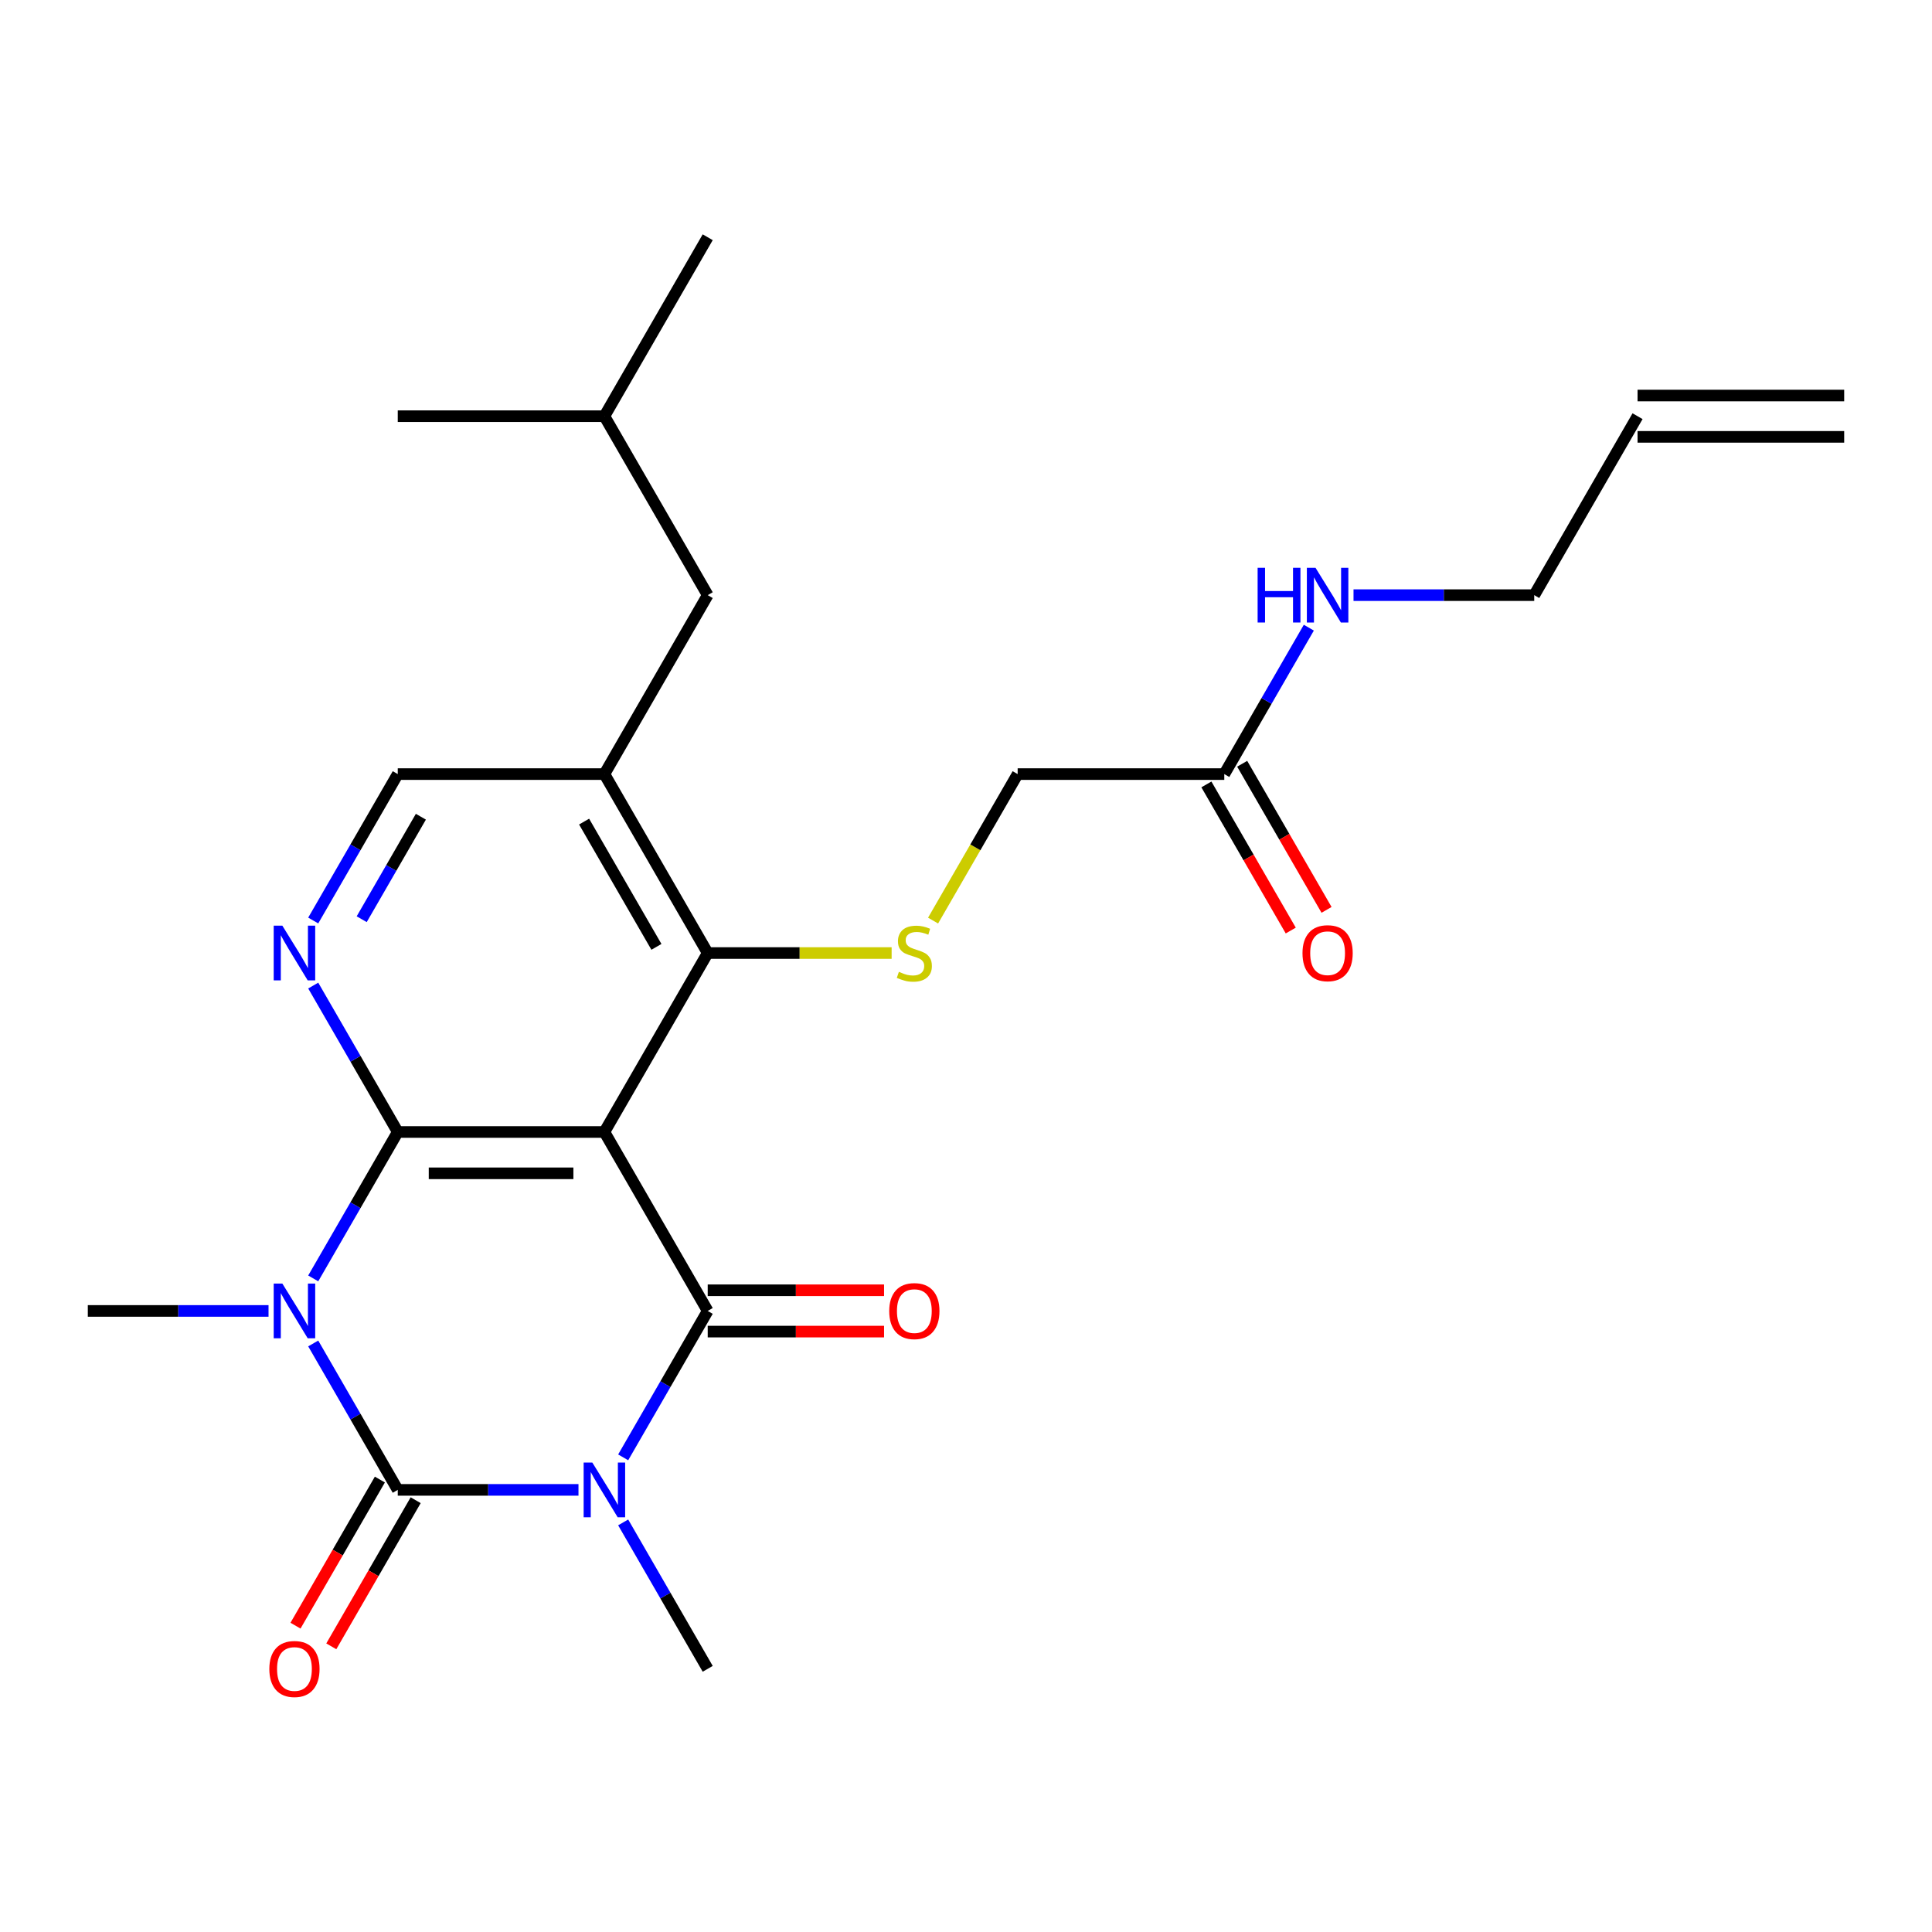 <?xml version='1.0' encoding='iso-8859-1'?>
<svg version='1.1' baseProfile='full'
              xmlns='http://www.w3.org/2000/svg'
                      xmlns:rdkit='http://www.rdkit.org/xml'
                      xmlns:xlink='http://www.w3.org/1999/xlink'
                  xml:space='preserve'
width='1000px' height='1000px' viewBox='0 0 1000 1000'>
<!-- END OF HEADER -->
<rect style='opacity:1.0;fill:#FFFFFF;stroke:none' width='1000' height='1000' x='0' y='0'> </rect>
<path class='bond-1' d='M 299.42,771.16 L 252.651,771.16' style='fill:none;fill-rule:evenodd;stroke:#0000FF;stroke-width:6px;stroke-linecap:butt;stroke-linejoin:miter;stroke-opacity:1' />
<path class='bond-1' d='M 252.651,771.16 L 205.882,771.16' style='fill:none;fill-rule:evenodd;stroke:#000000;stroke-width:6px;stroke-linecap:butt;stroke-linejoin:miter;stroke-opacity:1' />
<path class='bond-4' d='M 322.553,754.326 L 344.432,716.432' style='fill:none;fill-rule:evenodd;stroke:#0000FF;stroke-width:6px;stroke-linecap:butt;stroke-linejoin:miter;stroke-opacity:1' />
<path class='bond-4' d='M 344.432,716.432 L 366.31,678.537' style='fill:none;fill-rule:evenodd;stroke:#000000;stroke-width:6px;stroke-linecap:butt;stroke-linejoin:miter;stroke-opacity:1' />
<path class='bond-16' d='M 322.553,787.994 L 344.432,825.888' style='fill:none;fill-rule:evenodd;stroke:#0000FF;stroke-width:6px;stroke-linecap:butt;stroke-linejoin:miter;stroke-opacity:1' />
<path class='bond-16' d='M 344.432,825.888 L 366.31,863.783' style='fill:none;fill-rule:evenodd;stroke:#000000;stroke-width:6px;stroke-linecap:butt;stroke-linejoin:miter;stroke-opacity:1' />
<path class='bond-0' d='M 162.125,695.371 L 184.004,733.265' style='fill:none;fill-rule:evenodd;stroke:#0000FF;stroke-width:6px;stroke-linecap:butt;stroke-linejoin:miter;stroke-opacity:1' />
<path class='bond-0' d='M 184.004,733.265 L 205.882,771.16' style='fill:none;fill-rule:evenodd;stroke:#000000;stroke-width:6px;stroke-linecap:butt;stroke-linejoin:miter;stroke-opacity:1' />
<path class='bond-17' d='M 138.993,678.537 L 92.224,678.537' style='fill:none;fill-rule:evenodd;stroke:#0000FF;stroke-width:6px;stroke-linecap:butt;stroke-linejoin:miter;stroke-opacity:1' />
<path class='bond-17' d='M 92.224,678.537 L 45.455,678.537' style='fill:none;fill-rule:evenodd;stroke:#000000;stroke-width:6px;stroke-linecap:butt;stroke-linejoin:miter;stroke-opacity:1' />
<path class='bond-25' d='M 162.125,661.703 L 184.004,623.809' style='fill:none;fill-rule:evenodd;stroke:#0000FF;stroke-width:6px;stroke-linecap:butt;stroke-linejoin:miter;stroke-opacity:1' />
<path class='bond-25' d='M 184.004,623.809 L 205.882,585.914' style='fill:none;fill-rule:evenodd;stroke:#000000;stroke-width:6px;stroke-linecap:butt;stroke-linejoin:miter;stroke-opacity:1' />
<path class='bond-10' d='M 196.62,765.812 L 174.788,803.627' style='fill:none;fill-rule:evenodd;stroke:#000000;stroke-width:6px;stroke-linecap:butt;stroke-linejoin:miter;stroke-opacity:1' />
<path class='bond-10' d='M 174.788,803.627 L 152.955,841.442' style='fill:none;fill-rule:evenodd;stroke:#FF0000;stroke-width:6px;stroke-linecap:butt;stroke-linejoin:miter;stroke-opacity:1' />
<path class='bond-10' d='M 215.145,776.508 L 193.312,814.322' style='fill:none;fill-rule:evenodd;stroke:#000000;stroke-width:6px;stroke-linecap:butt;stroke-linejoin:miter;stroke-opacity:1' />
<path class='bond-10' d='M 193.312,814.322 L 171.48,852.137' style='fill:none;fill-rule:evenodd;stroke:#FF0000;stroke-width:6px;stroke-linecap:butt;stroke-linejoin:miter;stroke-opacity:1' />
<path class='bond-2' d='M 312.834,585.914 L 366.31,678.537' style='fill:none;fill-rule:evenodd;stroke:#000000;stroke-width:6px;stroke-linecap:butt;stroke-linejoin:miter;stroke-opacity:1' />
<path class='bond-3' d='M 312.834,585.914 L 205.882,585.914' style='fill:none;fill-rule:evenodd;stroke:#000000;stroke-width:6px;stroke-linecap:butt;stroke-linejoin:miter;stroke-opacity:1' />
<path class='bond-3' d='M 296.791,607.304 L 221.925,607.304' style='fill:none;fill-rule:evenodd;stroke:#000000;stroke-width:6px;stroke-linecap:butt;stroke-linejoin:miter;stroke-opacity:1' />
<path class='bond-5' d='M 312.834,585.914 L 366.31,493.291' style='fill:none;fill-rule:evenodd;stroke:#000000;stroke-width:6px;stroke-linecap:butt;stroke-linejoin:miter;stroke-opacity:1' />
<path class='bond-6' d='M 205.882,585.914 L 184.004,548.019' style='fill:none;fill-rule:evenodd;stroke:#000000;stroke-width:6px;stroke-linecap:butt;stroke-linejoin:miter;stroke-opacity:1' />
<path class='bond-6' d='M 184.004,548.019 L 162.125,510.125' style='fill:none;fill-rule:evenodd;stroke:#0000FF;stroke-width:6px;stroke-linecap:butt;stroke-linejoin:miter;stroke-opacity:1' />
<path class='bond-11' d='M 366.31,689.232 L 411.949,689.232' style='fill:none;fill-rule:evenodd;stroke:#000000;stroke-width:6px;stroke-linecap:butt;stroke-linejoin:miter;stroke-opacity:1' />
<path class='bond-11' d='M 411.949,689.232 L 457.588,689.232' style='fill:none;fill-rule:evenodd;stroke:#FF0000;stroke-width:6px;stroke-linecap:butt;stroke-linejoin:miter;stroke-opacity:1' />
<path class='bond-11' d='M 366.31,667.842 L 411.949,667.842' style='fill:none;fill-rule:evenodd;stroke:#000000;stroke-width:6px;stroke-linecap:butt;stroke-linejoin:miter;stroke-opacity:1' />
<path class='bond-11' d='M 411.949,667.842 L 457.588,667.842' style='fill:none;fill-rule:evenodd;stroke:#FF0000;stroke-width:6px;stroke-linecap:butt;stroke-linejoin:miter;stroke-opacity:1' />
<path class='bond-7' d='M 366.31,493.291 L 312.834,400.668' style='fill:none;fill-rule:evenodd;stroke:#000000;stroke-width:6px;stroke-linecap:butt;stroke-linejoin:miter;stroke-opacity:1' />
<path class='bond-7' d='M 339.764,490.093 L 302.331,425.257' style='fill:none;fill-rule:evenodd;stroke:#000000;stroke-width:6px;stroke-linecap:butt;stroke-linejoin:miter;stroke-opacity:1' />
<path class='bond-8' d='M 366.31,493.291 L 413.909,493.291' style='fill:none;fill-rule:evenodd;stroke:#000000;stroke-width:6px;stroke-linecap:butt;stroke-linejoin:miter;stroke-opacity:1' />
<path class='bond-8' d='M 413.909,493.291 L 461.508,493.291' style='fill:none;fill-rule:evenodd;stroke:#CCCC00;stroke-width:6px;stroke-linecap:butt;stroke-linejoin:miter;stroke-opacity:1' />
<path class='bond-26' d='M 162.125,476.457 L 184.004,438.562' style='fill:none;fill-rule:evenodd;stroke:#0000FF;stroke-width:6px;stroke-linecap:butt;stroke-linejoin:miter;stroke-opacity:1' />
<path class='bond-26' d='M 184.004,438.562 L 205.882,400.668' style='fill:none;fill-rule:evenodd;stroke:#000000;stroke-width:6px;stroke-linecap:butt;stroke-linejoin:miter;stroke-opacity:1' />
<path class='bond-26' d='M 187.214,475.784 L 202.528,449.258' style='fill:none;fill-rule:evenodd;stroke:#0000FF;stroke-width:6px;stroke-linecap:butt;stroke-linejoin:miter;stroke-opacity:1' />
<path class='bond-26' d='M 202.528,449.258 L 217.843,422.731' style='fill:none;fill-rule:evenodd;stroke:#000000;stroke-width:6px;stroke-linecap:butt;stroke-linejoin:miter;stroke-opacity:1' />
<path class='bond-9' d='M 312.834,400.668 L 205.882,400.668' style='fill:none;fill-rule:evenodd;stroke:#000000;stroke-width:6px;stroke-linecap:butt;stroke-linejoin:miter;stroke-opacity:1' />
<path class='bond-13' d='M 312.834,400.668 L 366.31,308.045' style='fill:none;fill-rule:evenodd;stroke:#000000;stroke-width:6px;stroke-linecap:butt;stroke-linejoin:miter;stroke-opacity:1' />
<path class='bond-15' d='M 482.958,476.497 L 504.848,438.582' style='fill:none;fill-rule:evenodd;stroke:#CCCC00;stroke-width:6px;stroke-linecap:butt;stroke-linejoin:miter;stroke-opacity:1' />
<path class='bond-15' d='M 504.848,438.582 L 526.738,400.668' style='fill:none;fill-rule:evenodd;stroke:#000000;stroke-width:6px;stroke-linecap:butt;stroke-linejoin:miter;stroke-opacity:1' />
<path class='bond-12' d='M 633.69,400.668 L 526.738,400.668' style='fill:none;fill-rule:evenodd;stroke:#000000;stroke-width:6px;stroke-linecap:butt;stroke-linejoin:miter;stroke-opacity:1' />
<path class='bond-14' d='M 624.428,406.015 L 646.26,443.83' style='fill:none;fill-rule:evenodd;stroke:#000000;stroke-width:6px;stroke-linecap:butt;stroke-linejoin:miter;stroke-opacity:1' />
<path class='bond-14' d='M 646.26,443.83 L 668.092,481.645' style='fill:none;fill-rule:evenodd;stroke:#FF0000;stroke-width:6px;stroke-linecap:butt;stroke-linejoin:miter;stroke-opacity:1' />
<path class='bond-14' d='M 642.952,395.32 L 664.784,433.135' style='fill:none;fill-rule:evenodd;stroke:#000000;stroke-width:6px;stroke-linecap:butt;stroke-linejoin:miter;stroke-opacity:1' />
<path class='bond-14' d='M 664.784,433.135 L 686.617,470.95' style='fill:none;fill-rule:evenodd;stroke:#FF0000;stroke-width:6px;stroke-linecap:butt;stroke-linejoin:miter;stroke-opacity:1' />
<path class='bond-19' d='M 633.69,400.668 L 655.568,362.773' style='fill:none;fill-rule:evenodd;stroke:#000000;stroke-width:6px;stroke-linecap:butt;stroke-linejoin:miter;stroke-opacity:1' />
<path class='bond-19' d='M 655.568,362.773 L 677.447,324.879' style='fill:none;fill-rule:evenodd;stroke:#0000FF;stroke-width:6px;stroke-linecap:butt;stroke-linejoin:miter;stroke-opacity:1' />
<path class='bond-22' d='M 366.31,308.045 L 312.834,215.422' style='fill:none;fill-rule:evenodd;stroke:#000000;stroke-width:6px;stroke-linecap:butt;stroke-linejoin:miter;stroke-opacity:1' />
<path class='bond-18' d='M 847.594,215.422 L 794.118,308.045' style='fill:none;fill-rule:evenodd;stroke:#000000;stroke-width:6px;stroke-linecap:butt;stroke-linejoin:miter;stroke-opacity:1' />
<path class='bond-20' d='M 847.594,226.117 L 954.545,226.117' style='fill:none;fill-rule:evenodd;stroke:#000000;stroke-width:6px;stroke-linecap:butt;stroke-linejoin:miter;stroke-opacity:1' />
<path class='bond-20' d='M 847.594,204.727 L 954.545,204.727' style='fill:none;fill-rule:evenodd;stroke:#000000;stroke-width:6px;stroke-linecap:butt;stroke-linejoin:miter;stroke-opacity:1' />
<path class='bond-21' d='M 700.58,308.045 L 747.349,308.045' style='fill:none;fill-rule:evenodd;stroke:#0000FF;stroke-width:6px;stroke-linecap:butt;stroke-linejoin:miter;stroke-opacity:1' />
<path class='bond-21' d='M 747.349,308.045 L 794.118,308.045' style='fill:none;fill-rule:evenodd;stroke:#000000;stroke-width:6px;stroke-linecap:butt;stroke-linejoin:miter;stroke-opacity:1' />
<path class='bond-23' d='M 312.834,215.422 L 366.31,122.799' style='fill:none;fill-rule:evenodd;stroke:#000000;stroke-width:6px;stroke-linecap:butt;stroke-linejoin:miter;stroke-opacity:1' />
<path class='bond-24' d='M 312.834,215.422 L 205.882,215.422' style='fill:none;fill-rule:evenodd;stroke:#000000;stroke-width:6px;stroke-linecap:butt;stroke-linejoin:miter;stroke-opacity:1' />
<path  class='atom-0' d='M 306.574 757
L 315.854 772
Q 316.774 773.48, 318.254 776.16
Q 319.734 778.84, 319.814 779
L 319.814 757
L 323.574 757
L 323.574 785.32
L 319.694 785.32
L 309.734 768.92
Q 308.574 767, 307.334 764.8
Q 306.134 762.6, 305.774 761.92
L 305.774 785.32
L 302.094 785.32
L 302.094 757
L 306.574 757
' fill='#0000FF'/>
<path  class='atom-1' d='M 146.146 664.377
L 155.426 679.377
Q 156.346 680.857, 157.826 683.537
Q 159.306 686.217, 159.386 686.377
L 159.386 664.377
L 163.146 664.377
L 163.146 692.697
L 159.266 692.697
L 149.306 676.297
Q 148.146 674.377, 146.906 672.177
Q 145.706 669.977, 145.346 669.297
L 145.346 692.697
L 141.666 692.697
L 141.666 664.377
L 146.146 664.377
' fill='#0000FF'/>
<path  class='atom-7' d='M 146.146 479.131
L 155.426 494.131
Q 156.346 495.611, 157.826 498.291
Q 159.306 500.971, 159.386 501.131
L 159.386 479.131
L 163.146 479.131
L 163.146 507.451
L 159.266 507.451
L 149.306 491.051
Q 148.146 489.131, 146.906 486.931
Q 145.706 484.731, 145.346 484.051
L 145.346 507.451
L 141.666 507.451
L 141.666 479.131
L 146.146 479.131
' fill='#0000FF'/>
<path  class='atom-9' d='M 465.262 503.011
Q 465.582 503.131, 466.902 503.691
Q 468.222 504.251, 469.662 504.611
Q 471.142 504.931, 472.582 504.931
Q 475.262 504.931, 476.822 503.651
Q 478.382 502.331, 478.382 500.051
Q 478.382 498.491, 477.582 497.531
Q 476.822 496.571, 475.622 496.051
Q 474.422 495.531, 472.422 494.931
Q 469.902 494.171, 468.382 493.451
Q 466.902 492.731, 465.822 491.211
Q 464.782 489.691, 464.782 487.131
Q 464.782 483.571, 467.182 481.371
Q 469.622 479.171, 474.422 479.171
Q 477.702 479.171, 481.422 480.731
L 480.502 483.811
Q 477.102 482.411, 474.542 482.411
Q 471.782 482.411, 470.262 483.571
Q 468.742 484.691, 468.782 486.651
Q 468.782 488.171, 469.542 489.091
Q 470.342 490.011, 471.462 490.531
Q 472.622 491.051, 474.542 491.651
Q 477.102 492.451, 478.622 493.251
Q 480.142 494.051, 481.222 495.691
Q 482.342 497.291, 482.342 500.051
Q 482.342 503.971, 479.702 506.091
Q 477.102 508.171, 472.742 508.171
Q 470.222 508.171, 468.302 507.611
Q 466.422 507.091, 464.182 506.171
L 465.262 503.011
' fill='#CCCC00'/>
<path  class='atom-11' d='M 139.406 863.863
Q 139.406 857.063, 142.766 853.263
Q 146.126 849.463, 152.406 849.463
Q 158.686 849.463, 162.046 853.263
Q 165.406 857.063, 165.406 863.863
Q 165.406 870.743, 162.006 874.663
Q 158.606 878.543, 152.406 878.543
Q 146.166 878.543, 142.766 874.663
Q 139.406 870.783, 139.406 863.863
M 152.406 875.343
Q 156.726 875.343, 159.046 872.463
Q 161.406 869.543, 161.406 863.863
Q 161.406 858.303, 159.046 855.503
Q 156.726 852.663, 152.406 852.663
Q 148.086 852.663, 145.726 855.463
Q 143.406 858.263, 143.406 863.863
Q 143.406 869.583, 145.726 872.463
Q 148.086 875.343, 152.406 875.343
' fill='#FF0000'/>
<path  class='atom-12' d='M 460.262 678.617
Q 460.262 671.817, 463.622 668.017
Q 466.982 664.217, 473.262 664.217
Q 479.542 664.217, 482.902 668.017
Q 486.262 671.817, 486.262 678.617
Q 486.262 685.497, 482.862 689.417
Q 479.462 693.297, 473.262 693.297
Q 467.022 693.297, 463.622 689.417
Q 460.262 685.537, 460.262 678.617
M 473.262 690.097
Q 477.582 690.097, 479.902 687.217
Q 482.262 684.297, 482.262 678.617
Q 482.262 673.057, 479.902 670.257
Q 477.582 667.417, 473.262 667.417
Q 468.942 667.417, 466.582 670.217
Q 464.262 673.017, 464.262 678.617
Q 464.262 684.337, 466.582 687.217
Q 468.942 690.097, 473.262 690.097
' fill='#FF0000'/>
<path  class='atom-15' d='M 674.166 493.371
Q 674.166 486.571, 677.526 482.771
Q 680.886 478.971, 687.166 478.971
Q 693.446 478.971, 696.806 482.771
Q 700.166 486.571, 700.166 493.371
Q 700.166 500.251, 696.766 504.171
Q 693.366 508.051, 687.166 508.051
Q 680.926 508.051, 677.526 504.171
Q 674.166 500.291, 674.166 493.371
M 687.166 504.851
Q 691.486 504.851, 693.806 501.971
Q 696.166 499.051, 696.166 493.371
Q 696.166 487.811, 693.806 485.011
Q 691.486 482.171, 687.166 482.171
Q 682.846 482.171, 680.486 484.971
Q 678.166 487.771, 678.166 493.371
Q 678.166 499.091, 680.486 501.971
Q 682.846 504.851, 687.166 504.851
' fill='#FF0000'/>
<path  class='atom-20' d='M 650.946 293.885
L 654.786 293.885
L 654.786 305.925
L 669.266 305.925
L 669.266 293.885
L 673.106 293.885
L 673.106 322.205
L 669.266 322.205
L 669.266 309.125
L 654.786 309.125
L 654.786 322.205
L 650.946 322.205
L 650.946 293.885
' fill='#0000FF'/>
<path  class='atom-20' d='M 680.906 293.885
L 690.186 308.885
Q 691.106 310.365, 692.586 313.045
Q 694.066 315.725, 694.146 315.885
L 694.146 293.885
L 697.906 293.885
L 697.906 322.205
L 694.026 322.205
L 684.066 305.805
Q 682.906 303.885, 681.666 301.685
Q 680.466 299.485, 680.106 298.805
L 680.106 322.205
L 676.426 322.205
L 676.426 293.885
L 680.906 293.885
' fill='#0000FF'/>
</svg>
